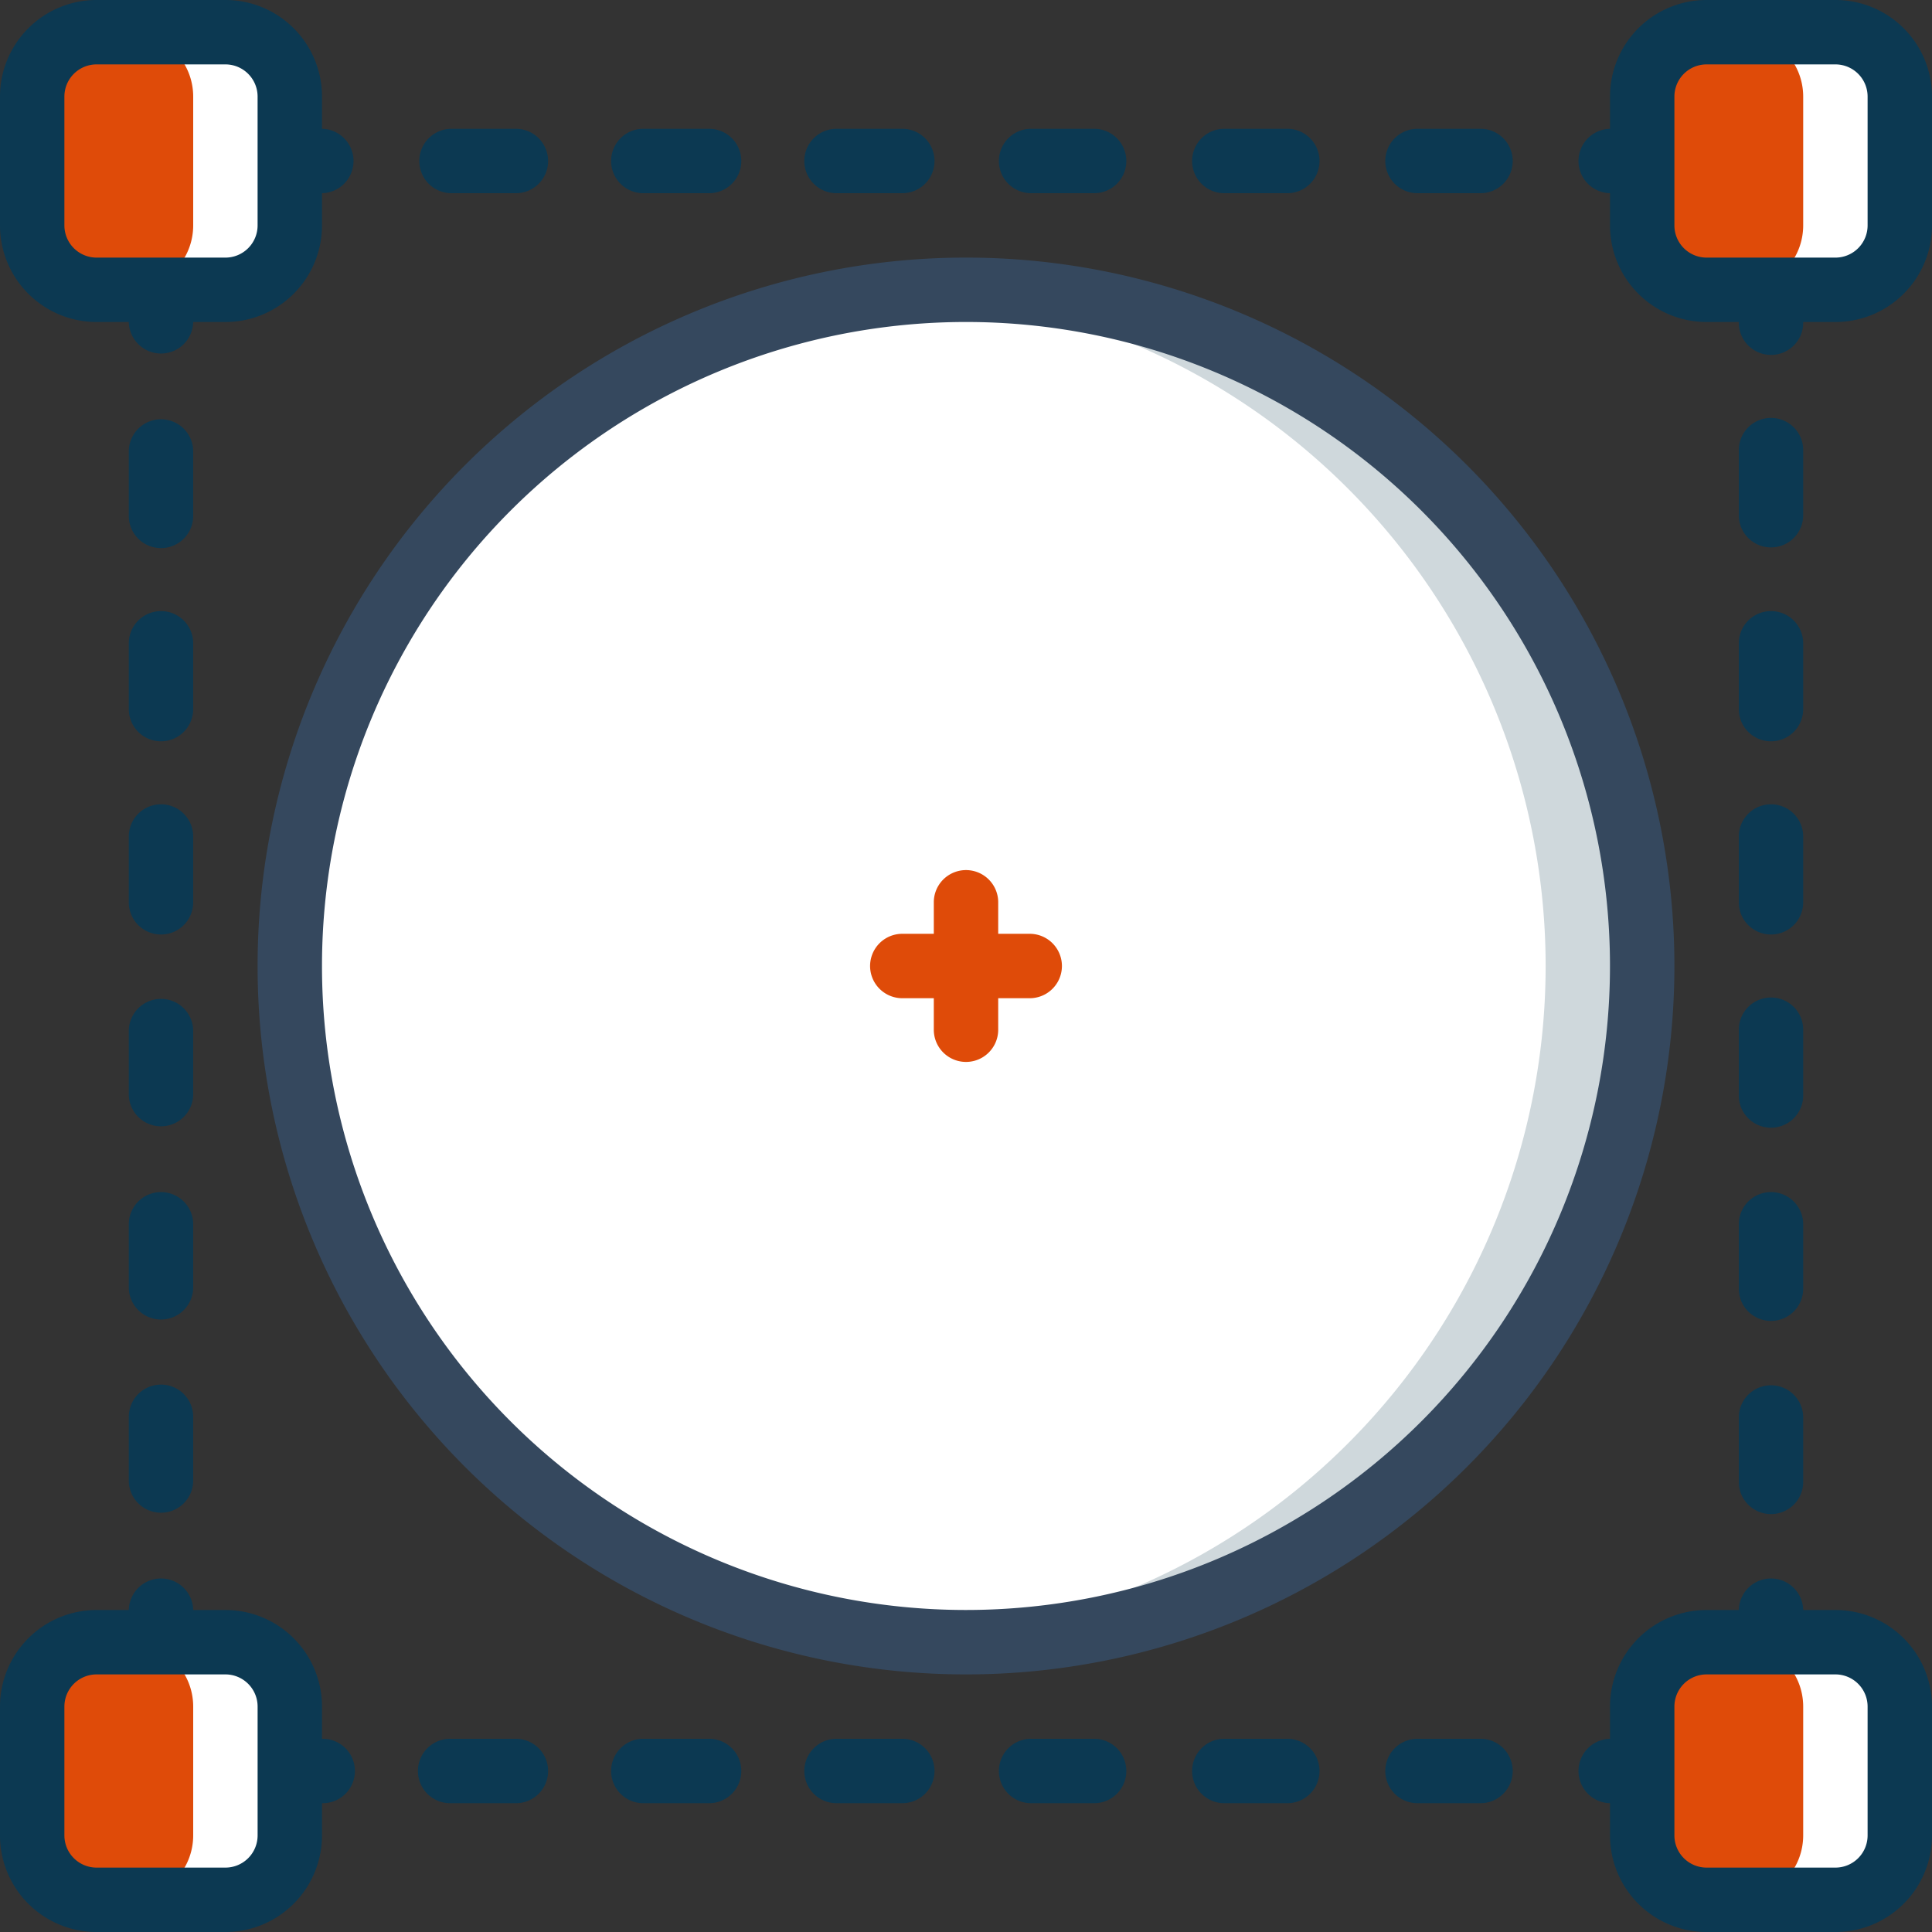 <svg id="Page-1" xmlns="http://www.w3.org/2000/svg" width="130" height="130" viewBox="0 0 130 130">
  <rect x="0" y="0" width="130" height="130" fill="#333333" stroke="none"/>
  <g id="_004---Transform-Object" data-name="004---Transform-Object">
    <circle id="Oval" cx="45.5" cy="45.5" r="45.5" transform="translate(20.333 20)" fill="#fff"/>
    <path id="Shape" d="M31.75,9c-1.1,0-2.167.087-3.25.165a45.448,45.448,0,0,1,0,90.671c1.083.078,2.154.165,3.25.165a45.5,45.5,0,1,0,0-91Z" transform="translate(33.25 10.5)" fill="#cfd8dc"/>
    <rect id="Rectangle-path" width="18" height="18" rx="2" transform="translate(2.333 2)" fill="#df4b09"/>
    <path id="Shape-2" data-name="Shape" d="M10.5,1H4A4.333,4.333,0,0,1,8.333,5.333V14A4.333,4.333,0,0,1,4,18.333h6.5A4.333,4.333,0,0,0,14.833,14V5.333A4.333,4.333,0,0,0,10.5,1Z" transform="translate(4.667 1.167)" fill="#fff"/>
    <rect id="Rectangle-path-2" data-name="Rectangle-path" width="18" height="18" rx="2" transform="translate(110.333 2)" fill="#df4b09"/>
    <path id="Shape-3" data-name="Shape" d="M60.5,1H54a4.333,4.333,0,0,1,4.333,4.333V14A4.333,4.333,0,0,1,54,18.333h6.5A4.333,4.333,0,0,0,64.833,14V5.333A4.333,4.333,0,0,0,60.5,1Z" transform="translate(63 1.167)" fill="#fff"/>
    <rect id="Rectangle-path-3" data-name="Rectangle-path" width="18" height="17" rx="2" transform="translate(2.333 111)" fill="#df4b09"/>
    <path id="Shape-4" data-name="Shape" d="M10.5,51H4a4.333,4.333,0,0,1,4.333,4.333V64A4.333,4.333,0,0,1,4,68.333h6.5A4.333,4.333,0,0,0,14.833,64V55.333A4.333,4.333,0,0,0,10.5,51Z" transform="translate(4.667 59.5)" fill="#fff"/>
    <rect id="Rectangle-path-4" data-name="Rectangle-path" width="18" height="17" rx="2" transform="translate(110.333 111)" fill="#df4b09"/>
    <path id="Shape-5" data-name="Shape" d="M60.5,51H54a4.333,4.333,0,0,1,4.333,4.333V64A4.333,4.333,0,0,1,54,68.333h6.5A4.333,4.333,0,0,0,64.833,64V55.333A4.333,4.333,0,0,0,60.5,51Z" transform="translate(63 59.5)" fill="#fff"/>
    <g id="Group_529" data-name="Group 529">
      <path id="Shape-6" data-name="Shape" d="M8,55.667A47.667,47.667,0,1,0,55.667,8,47.667,47.667,0,0,0,8,55.667ZM55.667,12.333A43.333,43.333,0,1,1,12.333,55.667,43.333,43.333,0,0,1,55.667,12.333Z" transform="translate(9.333 9.333)" fill="#35485e"/>
      <path id="Shape-7" data-name="Shape" d="M6.5,21.667H8.667a2.167,2.167,0,0,0,4.333,0h2.167a6.5,6.5,0,0,0,6.5-6.5V13a2.167,2.167,0,0,0,0-4.333V6.5a6.5,6.5,0,0,0-6.5-6.5H6.5A6.5,6.5,0,0,0,0,6.5v8.667A6.5,6.5,0,0,0,6.5,21.667ZM4.333,6.5A2.167,2.167,0,0,1,6.5,4.333h8.667A2.167,2.167,0,0,1,17.333,6.5v8.667a2.167,2.167,0,0,1-2.167,2.167H6.5a2.167,2.167,0,0,1-2.167-2.167Z" fill="#0c3952"/>
      <path id="Shape-8" data-name="Shape" d="M66.333,0H57.667a6.5,6.5,0,0,0-6.5,6.5V8.667a2.167,2.167,0,0,0,0,4.333v2.167a6.5,6.5,0,0,0,6.5,6.5h2.167a2.167,2.167,0,1,0,4.333,0h2.167a6.5,6.5,0,0,0,6.5-6.5V6.5A6.5,6.5,0,0,0,66.333,0ZM68.5,15.167a2.167,2.167,0,0,1-2.167,2.167H57.667A2.167,2.167,0,0,1,55.5,15.167V6.5a2.167,2.167,0,0,1,2.167-2.167h8.667A2.167,2.167,0,0,1,68.5,6.5Z" transform="translate(57.167)" fill="#0c3952"/>
      <path id="Shape-9" data-name="Shape" d="M6.5,72.833h8.667a6.5,6.5,0,0,0,6.5-6.5V64.167a2.167,2.167,0,1,0,0-4.333V57.667a6.5,6.5,0,0,0-6.5-6.5H13a2.167,2.167,0,0,0-4.333,0H6.5a6.5,6.5,0,0,0-6.5,6.5v8.667a6.5,6.5,0,0,0,6.5,6.5ZM4.333,57.667A2.167,2.167,0,0,1,6.5,55.5h8.667a2.167,2.167,0,0,1,2.167,2.167v8.667A2.167,2.167,0,0,1,15.167,68.5H6.5a2.167,2.167,0,0,1-2.167-2.167Z" transform="translate(0 57.167)" fill="#0c3952"/>
      <path id="Shape-10" data-name="Shape" d="M66.333,51.167H64.167a2.167,2.167,0,0,0-4.333,0H57.667a6.5,6.5,0,0,0-6.5,6.5v2.167a2.167,2.167,0,0,0,0,4.333v2.167a6.5,6.5,0,0,0,6.5,6.5h8.667a6.5,6.5,0,0,0,6.5-6.5V57.667A6.5,6.5,0,0,0,66.333,51.167ZM68.5,66.333A2.167,2.167,0,0,1,66.333,68.5H57.667A2.167,2.167,0,0,1,55.5,66.333V57.667A2.167,2.167,0,0,1,57.667,55.5h8.667A2.167,2.167,0,0,1,68.5,57.667Z" transform="translate(57.167 57.167)" fill="#0c3952"/>
      <path id="Shape-11" data-name="Shape" d="M8.333,15.167a2.167,2.167,0,0,0-4.333,0V19.5a2.167,2.167,0,1,0,4.333,0Z" transform="translate(4.667 15.167)" fill="#0c3952"/>
      <path id="Shape-12" data-name="Shape" d="M8.333,21.167a2.167,2.167,0,1,0-4.333,0V25.5a2.167,2.167,0,1,0,4.333,0Z" transform="translate(4.667 22.167)" fill="#0c3952"/>
      <path id="Shape-13" data-name="Shape" d="M6.167,43A2.167,2.167,0,0,0,4,45.167V49.5a2.167,2.167,0,0,0,4.333,0V45.167A2.167,2.167,0,0,0,6.167,43Z" transform="translate(4.667 50.167)" fill="#0c3952"/>
      <path id="Shape-14" data-name="Shape" d="M8.333,39.167a2.167,2.167,0,0,0-4.333,0V43.5a2.167,2.167,0,0,0,4.333,0Z" transform="translate(4.667 43.167)" fill="#0c3952"/>
      <path id="Shape-15" data-name="Shape" d="M8.333,27.167a2.167,2.167,0,1,0-4.333,0V31.5a2.167,2.167,0,1,0,4.333,0Z" transform="translate(4.667 29.167)" fill="#0c3952"/>
      <path id="Shape-16" data-name="Shape" d="M8.333,33.167a2.167,2.167,0,0,0-4.333,0V37.5a2.167,2.167,0,0,0,4.333,0Z" transform="translate(4.667 36.167)" fill="#0c3952"/>
      <path id="Shape-17" data-name="Shape" d="M56.167,21.667A2.167,2.167,0,0,0,58.333,19.5V15.167a2.167,2.167,0,1,0-4.333,0V19.5A2.167,2.167,0,0,0,56.167,21.667Z" transform="translate(63 15.167)" fill="#0c3952"/>
      <path id="Shape-18" data-name="Shape" d="M54,25.5a2.167,2.167,0,1,0,4.333,0V21.167a2.167,2.167,0,1,0-4.333,0Z" transform="translate(63 22.167)" fill="#0c3952"/>
      <path id="Shape-19" data-name="Shape" d="M54,49.5a2.167,2.167,0,1,0,4.333,0V45.167a2.167,2.167,0,0,0-4.333,0Z" transform="translate(63 50.167)" fill="#0c3952"/>
      <path id="Shape-20" data-name="Shape" d="M54,43.5a2.167,2.167,0,1,0,4.333,0V39.167a2.167,2.167,0,0,0-4.333,0Z" transform="translate(63 43.167)" fill="#0c3952"/>
      <path id="Shape-21" data-name="Shape" d="M54,31.5a2.167,2.167,0,1,0,4.333,0V27.167a2.167,2.167,0,1,0-4.333,0Z" transform="translate(63 29.167)" fill="#0c3952"/>
      <path id="Shape-22" data-name="Shape" d="M54,37.5a2.167,2.167,0,1,0,4.333,0V33.167a2.167,2.167,0,1,0-4.333,0Z" transform="translate(63 36.167)" fill="#0c3952"/>
      <path id="Shape-23" data-name="Shape" d="M45.167,8.333H49.5A2.167,2.167,0,0,0,49.5,4H45.167a2.167,2.167,0,0,0,0,4.333Z" transform="translate(50.167 4.667)" fill="#0c3952"/>
      <path id="Shape-24" data-name="Shape" d="M39.167,8.333H43.5A2.167,2.167,0,0,0,43.5,4H39.167a2.167,2.167,0,0,0,0,4.333Z" transform="translate(43.167 4.667)" fill="#0c3952"/>
      <path id="Shape-25" data-name="Shape" d="M15.167,8.333H19.5A2.167,2.167,0,1,0,19.5,4H15.167a2.167,2.167,0,0,0,0,4.333Z" transform="translate(15.167 4.667)" fill="#0c3952"/>
      <path id="Shape-26" data-name="Shape" d="M21.167,8.333H25.5A2.167,2.167,0,1,0,25.5,4H21.167a2.167,2.167,0,1,0,0,4.333Z" transform="translate(22.167 4.667)" fill="#0c3952"/>
      <path id="Shape-27" data-name="Shape" d="M33.167,8.333H37.5A2.167,2.167,0,0,0,37.5,4H33.167a2.167,2.167,0,0,0,0,4.333Z" transform="translate(36.167 4.667)" fill="#0c3952"/>
      <path id="Shape-28" data-name="Shape" d="M27.167,8.333H31.5A2.167,2.167,0,1,0,31.5,4H27.167a2.167,2.167,0,1,0,0,4.333Z" transform="translate(29.167 4.667)" fill="#0c3952"/>
      <path id="Shape-29" data-name="Shape" d="M49.5,54H45.167a2.167,2.167,0,0,0,0,4.333H49.5A2.167,2.167,0,0,0,49.5,54Z" transform="translate(50.167 63)" fill="#0c3952"/>
      <path id="Shape-30" data-name="Shape" d="M43.5,58.333A2.167,2.167,0,0,0,43.5,54H39.167a2.167,2.167,0,0,0,0,4.333Z" transform="translate(43.167 63)" fill="#0c3952"/>
      <path id="Shape-31" data-name="Shape" d="M19.5,58.333A2.167,2.167,0,1,0,19.5,54H15.167a2.167,2.167,0,1,0,0,4.333Z" transform="translate(15.167 63)" fill="#0c3952"/>
      <path id="Shape-32" data-name="Shape" d="M25.5,58.333A2.167,2.167,0,1,0,25.5,54H21.167a2.167,2.167,0,1,0,0,4.333Z" transform="translate(22.167 63)" fill="#0c3952"/>
      <path id="Shape-33" data-name="Shape" d="M37.5,58.333A2.167,2.167,0,0,0,37.5,54H33.167a2.167,2.167,0,0,0,0,4.333Z" transform="translate(36.167 63)" fill="#0c3952"/>
      <path id="Shape-34" data-name="Shape" d="M31.5,58.333A2.167,2.167,0,1,0,31.5,54H27.167a2.167,2.167,0,1,0,0,4.333Z" transform="translate(29.167 63)" fill="#0c3952"/>
      <path id="Shape-35" data-name="Shape" d="M29.167,35.667h2.167v2.167a2.167,2.167,0,0,0,4.333,0V35.667h2.167a2.167,2.167,0,0,0,0-4.333H35.667V29.167a2.167,2.167,0,0,0-4.333,0v2.167H29.167a2.167,2.167,0,0,0,0,4.333Z" transform="translate(31.5 31.5)" fill="#df4b09"/>
    </g>
  </g>
</svg>
